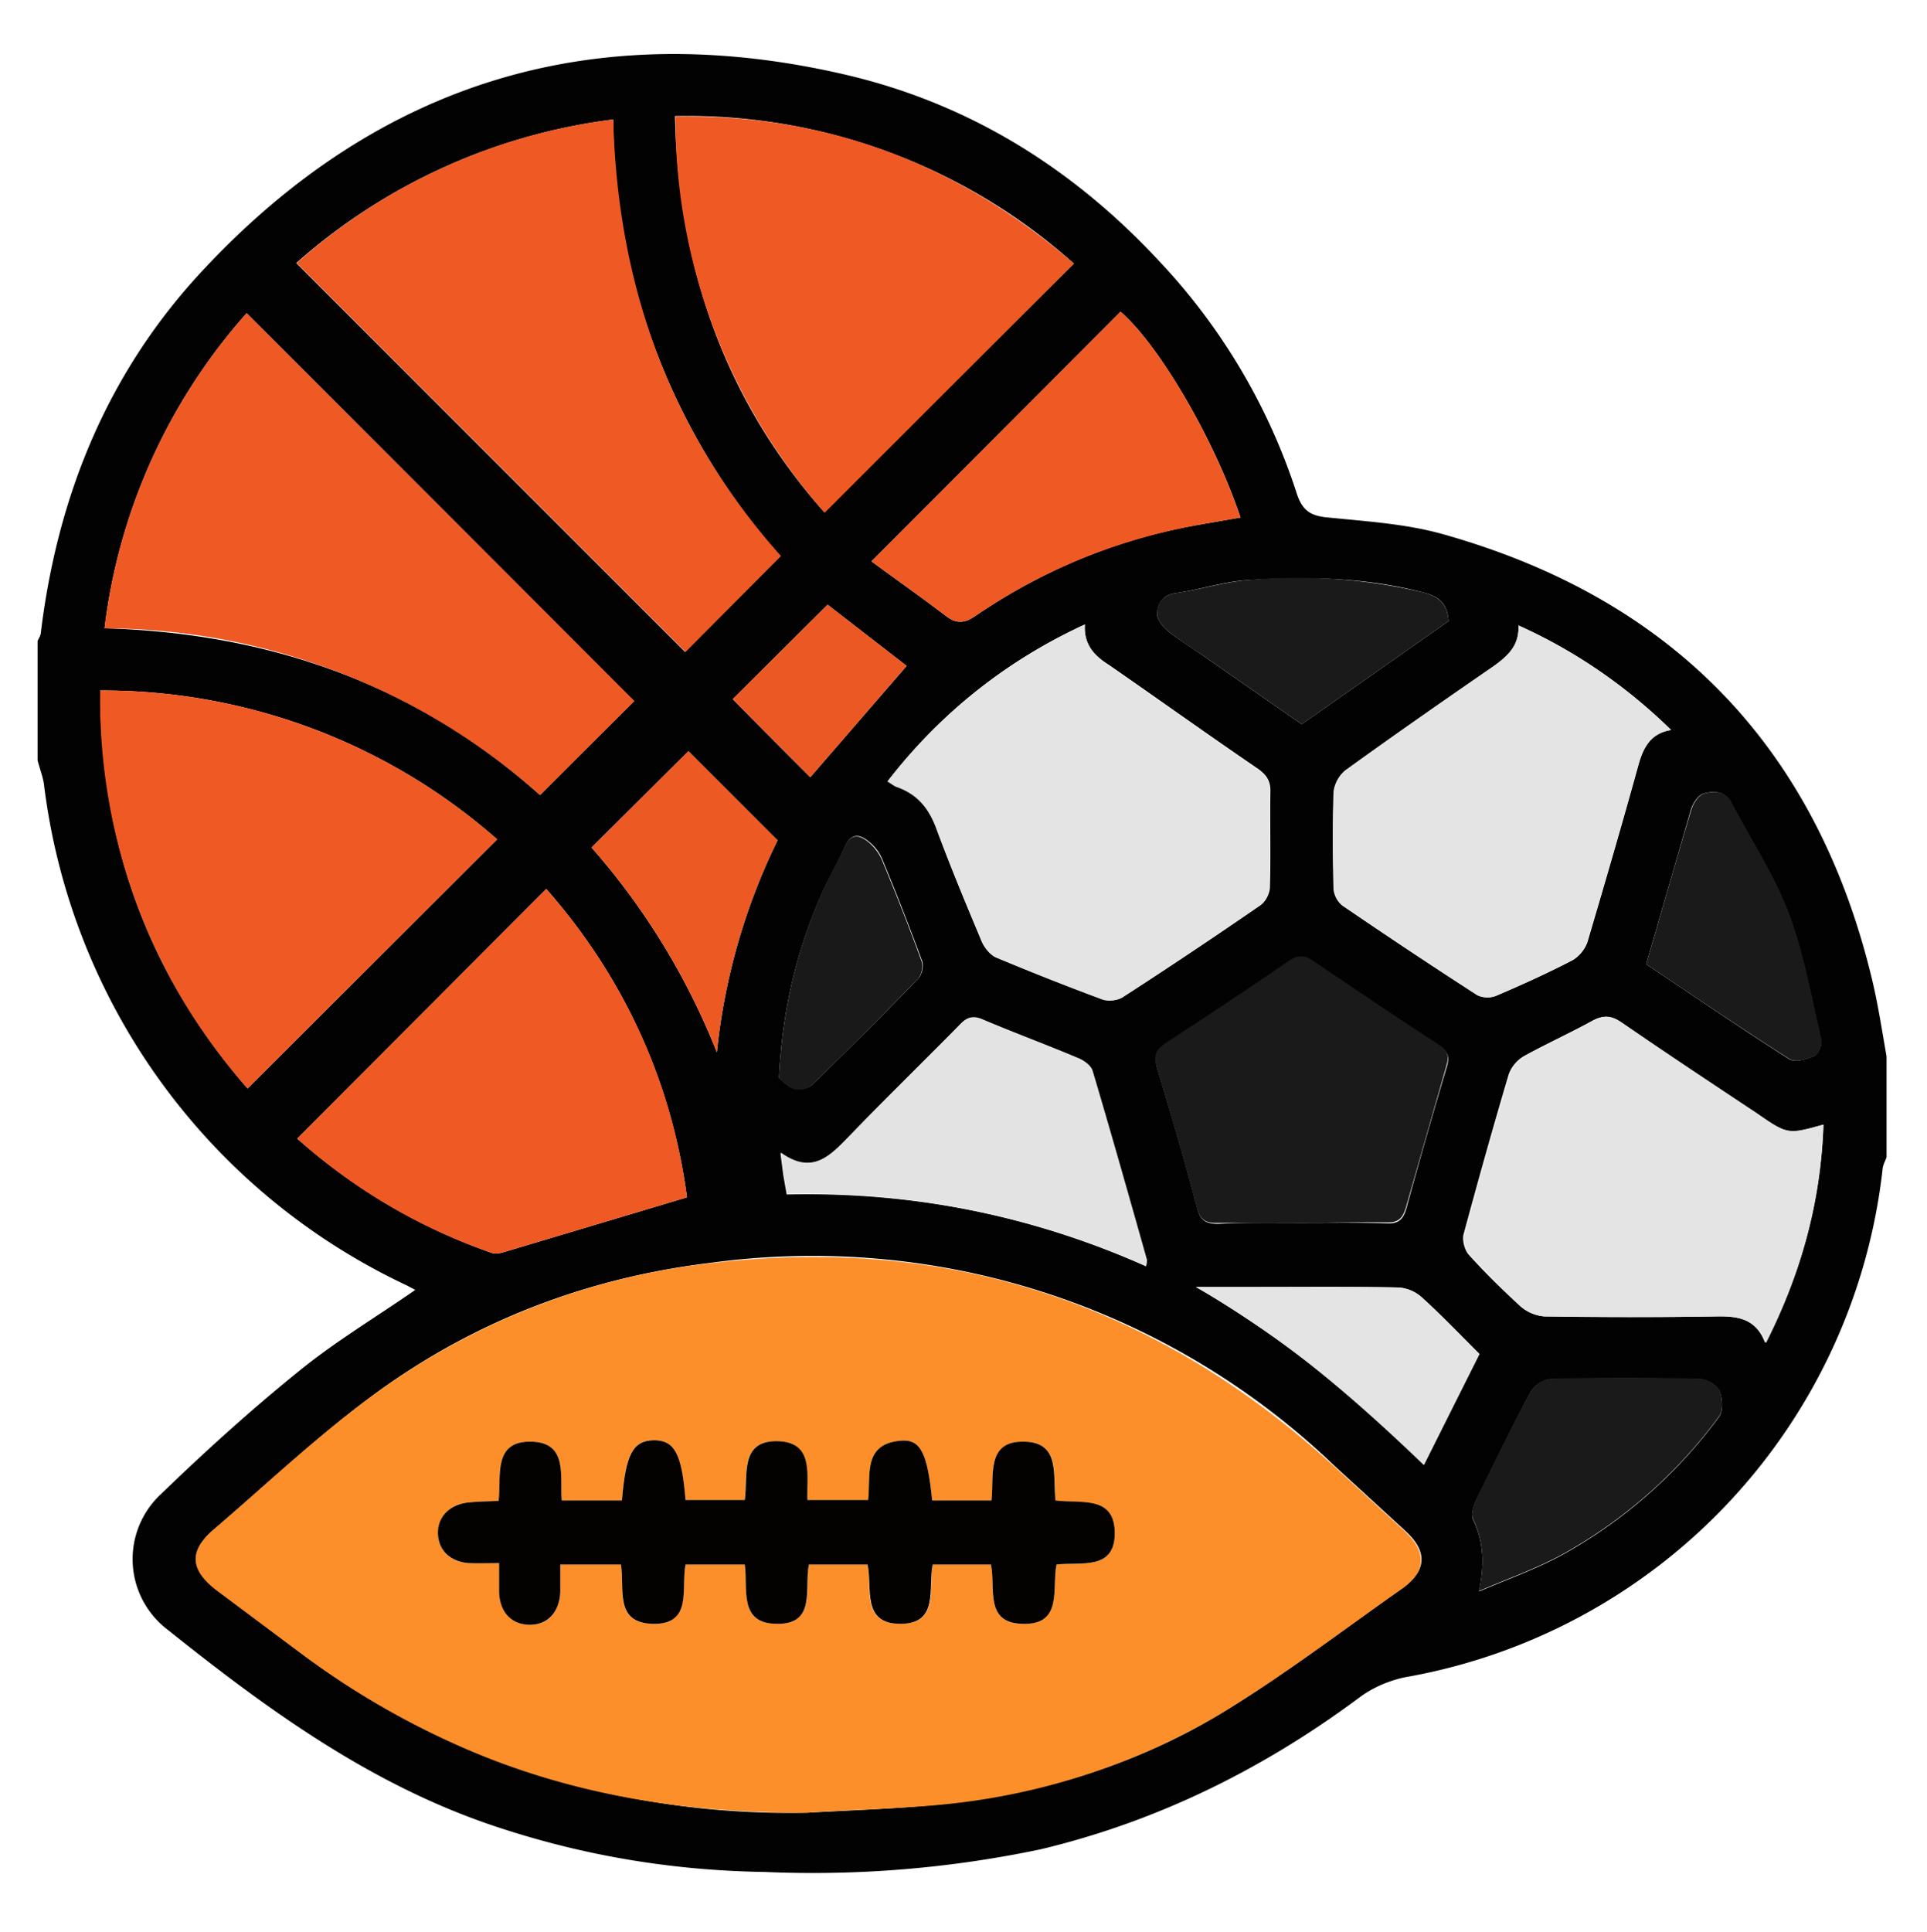 <svg xmlns="http://www.w3.org/2000/svg" xml:space="preserve" x="0" y="0" version="1.1" viewBox="0 0 4000 4010"><path d="M78 1578V1330c3-6 7-12 7-19C120 1026 225 770 422 560c365-391 813-526 1333-405 258 60 475 196 655 391a1272 1272 0 01 282 479c12 36 30 46 65 49 79 8 160 13 236 34 479 134 779 444 894 929 12 51 20 104 29 155v210c-3 8-7 15-8 23a1207 1207 0 01-992 1056c-33 7-66 21-93 41-200 149-420 258-663 316a2300 2300 0 01-573 47c-195-3-384-35-569-98-252-86-464-240-669-404a184 184 0 01-14-283c91-88 186-174 285-254 76-62 160-112 242-169l-17-9A1327 1327 0 01 91 1626c-3-17-9-32-13-48zM3070 3303c58-25 118-46 173-76a1013 1013 0 00 325-286c9-12 8-39 1-54-6-13-27-25-42-25-102-2-205-2-307 0a56 56 0 00-42 26c-40 74-76 149-113 224-6 13-12 32-7 42 23 48 23 97 12 149l-2 3 2-3zm-1395 459c91-5 182-8 273-17 207-21 405-80 583-187 131-79 253-173 379-261 52-37 54-77 7-120l-146-134a1565 1565 0 00-1297-422c-248 30-478 116-681 261-123 88-234 194-350 293-51 44-48 84 8 125l174 130a1690 1690 0 00 370 210 1750 1750 0 00 680 122zM1273 248a1220 1220 0 00-658 298l807 807 198-199a1367 1367 0 01-347-906zM1121 1650l195-195A606800 606800 0 00 512 650a1200 1200 0 00-295 654c347 10 650 119 904 346zm-89 92a1240 1240 0 00-824-309c0 318 102 592 306 826l518-517zM2229 547a1203 1203 0 00-828-306c7 316 106 592 310 822l518-516zm23 749a1083 1083 0 00-409 325c9 5 15 10 21 12 43 15 66 47 82 90a3840 3840 0 00 93 231 70 70 0 00 31 33c72 30 145 59 218 86 13 5 32 3 43-4 96-62 191-126 286-191 10-7 18-23 19-35 2-66 0-132 1-198 1-23-7-36-25-49-104-71-206-144-310-216-30-19-53-42-50-84zm-826 1189c-32-240-131-457-292-640l-517 518A1209 1209 0 00 1020 2600c8 3 19 1 28-2l378-113zm2359-151c-73 21-73 21-139-23-94-63-189-125-283-190-20-14-36-14-57-3-47 26-96 48-143 74a74 74 0 00-31 37c-33 111-64 222-94 333-3 12 2 31 10 41 34 38 71 74 109 109a86 86 0 00 48 20c119 2 237 2 356 0 45-1 84 4 103 55a1046 1046 0 00 121-453zm-633-1036c2 43-23 65-53 86-103 71-205 142-306 215a70 70 0 00-24 44c-3 67-2 135 0 202a50 50 0 00 19 35c91 63 184 124 277 184a50 50 0 00 40 3c54-23 107-47 159-74a75 75 0 00 31-37c36-122 72-245 106-368 10-36 25-66 68-73a1097 1097 0 00-317-217zm-452 1240c60 0 120-1 180 1 24 1 33-10 39-30a14180 14180 0 01 84-294c7-22 2-33-17-46-87-56-172-114-258-172-19-13-33-14-53 0-84 58-170 114-255 170-22 14-25 28-17 53 29 95 57 191 82 287 7 27 19 33 44 33 56-3 114-2 171-2zm-891-1373c50 37 103 74 154 113 22 17 39 16 62 0 141-96 296-160 464-189l86-15c-55-164-170-359-249-427l-517 518zm570 1463c1-7 2-10 1-12-37-131-74-262-113-393-3-10-16-21-27-25-66-28-134-53-200-81-21-9-33-6-48 10-77 78-156 155-232 234-39 40-76 78-140 32l6 46 7 40c261-6 508 43 746 149zm1038-627c100 67 198 134 297 197 12 8 37 0 53-7 8-4 16-24 13-34-21-88-36-178-68-262-30-79-78-152-118-228-13-26-37-26-58-20-11 3-22 20-26 33l-93 321zm-1988-442-201 200a1453 1453 0 01 260 425 1300 1300 0 01 126-440l-185-185zm1578-270c-3-39-22-52-55-60-120-31-241-33-362-25-50 3-100 20-150 27-27 4-37 22-38 43 0 12 12 27 23 36 22 18 47 33 70 49l207 144 305-214zm64 1521c-41-41-79-81-120-118a80 80 0 00-48-20c-100-2-200-1-299-1h-121a2309 2309 0 01 473 369l115-230zm-1454-573c6 4 17 18 31 22 11 3 30 0 38-8 74-72 148-145 220-220 8-8 12-27 8-37-26-71-54-142-83-212a92 92 0 00-27-35c-19-16-37-19-50 10-14 32-32 62-46 93-54 120-84 245-91 387zm-96-786a24820 24820 0 00 161 162l200-231-164-127-197 196" fill="#030202"/><path d="M1675 3762c-235 1-463-32-681-121a1690 1690 0 01-370-210l-174-130c-55-42-59-81-8-125 115-99 226-205 350-293a1459 1459 0 01 681-261c497-60 929 85 1297 422l146 134c46 43 45 84-7 120-125 88-248 182-379 261a1394 1394 0 01-583 187c-90 8-182 10-272 16zm-384-648h-125c-4-51 13-119-61-122-83-3-64 71-70 123-24 1-47 1-69 4a64 64 0 00-57 64c1 34 25 59 63 61 21 1 42 0 64 0v62c2 42 29 67 66 66 36-1 59-26 61-67v-58h126c8 50-14 121 64 123 85 3 60-74 70-123h123c7 51-14 123 67 123 83 0 56-74 66-123h122c9 49-14 123 68 123s58-74 67-123h121c10 49-14 121 65 123 85 2 61-73 71-123 50-6 121 13 121-65 0-80-72-60-123-68-5-51 11-121-65-122-80-1-62 71-68 122h-123c-10-99-24-128-66-124-79 7-61 73-67 123h-126c-3-51 13-119-60-122-82-3-64 71-70 122h-123c-9-98-23-124-66-124s-58 28-66 125" fill="#fc8f2a"/><path d="M1273 248c9 347 120 651 348 906l-198 199-807-807a1213 1213 0 01 657-298" fill="#ee5924"/><path d="M1121 1650a1365 1365 0 00-904-346A1200 1200 0 01 512 650l805 805-196 195zm-89 92-518 517a1214 1214 0 01-306-826 1240 1240 0 01 824 309zM2229 547l-517 517a1234 1234 0 01-310-822c315-6 590 100 827 305" fill="#ef5924"/><path d="M2252 1296c-3 42 20 65 49 85 104 71 206 144 310 216 19 13 26 26 25 49-2 66 0 132-1 198a50 50 0 01-19 35c-94 65-190 129-286 191-11 7-31 9-43 4-73-27-146-56-218-86-13-5-25-20-31-33-32-77-64-153-93-231-15-43-38-74-82-90-7-2-12-7-21-12 111-143 246-250 410-326" fill="#e4e4e4"/><path d="m1426 2485-378 113c-9 3-20 5-28 2a1176 1176 0 01-403-237l517-518c161 183 261 400 292 640" fill="#ee5924"/><path d="M3785 2334c-5 159-46 308-119 453-19-50-58-56-103-55-119 2-237 1-356 0a80 80 0 01-48-20c-38-34-74-71-109-109-8-9-14-29-10-41 30-112 61-223 94-333a70 70 0 01 31-37c47-26 96-49 143-74 21-11 36-11 57 3 93 64 188 127 283 190 63 44 63 43 137 23zm-633-1036c120 54 222 125 316 217-43 7-58 37-68 73-34 123-69 246-106 368-4 14-17 30-31 37-52 27-105 51-159 74-11 5-30 4-40-3-93-60-185-122-277-184a50 50 0 01-19-35c-2-67-2-135 0-202a70 70 0 01 24-44c101-73 203-144 306-215 31-22 56-44 54-86" fill="#e4e4e4"/><path d="M2700 2538h-172c-25 1-37-6-44-33-25-96-53-192-82-287-8-25-5-38 17-53 86-56 171-112 255-170 20-14 35-13 53 0 86 58 171 116 258 172 19 12 24 24 17 46l-84 294c-6 20-15 31-39 30-59-1-119 1-179 1" fill="#1a1a1a"/><path d="m1809 1165 517-518c79 68 194 263 249 427l-86 15c-168 30-323 93-464 189-23 16-40 17-62 0-51-39-104-76-154-113" fill="#ee5924"/><path d="M2379 2628a1722 1722 0 00-745-150l-7-40-6-46c64 46 101 8 140-32 76-79 155-155 232-234 15-16 28-19 48-10 66 28 134 53 200 81 11 5 24 15 27 25 39 131 76 262 113 393l-2 13" fill="#e3e3e3"/><path d="M3070 3302c11-51 11-100-12-149-5-11 1-29 7-42 36-75 73-150 113-224a58 58 0 01 42-26c102-2 205-2 307 0 15 0 36 13 42 25 7 15 8 42-1 54a1013 1013 0 01-325 286c-55 30-115 51-173 76zm347-1301c32-109 62-216 94-321 4-13 15-30 26-33 21-6 45-6 58 20 40 76 88 149 118 228 32 84 47 174 68 262 2 10-5 30-13 34-16 7-41 15-53 7-101-64-198-130-298-197" fill="#1a1a1a"/><path d="m1429 1559 185 185c-66 135-110 282-126 440a1453 1453 0 00-260-425l201-200" fill="#ed5923"/><path d="m3007 1289-305 214-207-144c-24-16-48-31-70-49-11-9-23-24-23-36 0-21 11-39 38-43 50-7 100-23 150-27a1130 1130 0 01 362 25c32 8 52 21 55 60" fill="#1a1a1a"/><path d="m3071 2810-116 230c-146-140-296-270-473-369h121c100 0 200-1 299 1a80 80 0 01 48 20c41 37 79 77 121 118" fill="#e4e4e4"/><path d="M1617 2237c7-142 37-267 90-386 14-32 32-62 46-93 13-29 31-26 50-10 11 9 21 22 27 35 29 70 57 140 83 212 4 10 0 29-8 37a9127 9127 0 01-220 220c-8 8-27 11-38 8-13-5-25-18-30-23" fill="#191919"/><path d="m1521 1451 197-196 164 127-200 231-161-162" fill="#ec5823"/><path d="m3070 3303-2 3 2-3c0-1 0 0 0 0" fill="#1a1a1a"/><path d="M1291 3114c8-97 23-124 66-125 43 0 58 27 66 124h123c7-50-12-125 70-122 74 3 58 70 60 122h126c6-50-12-116 67-123 42-4 56 25 66 124h123c6-51-12-124 68-122 76 1 59 71 65 122 51 7 123-12 123 68 0 78-71 59-121 65-10 50 14 126-71 123-79-2-55-74-65-123h-121c-10 49 14 123-67 123s-58-74-68-123h-122c-10 49 16 124-66 123-81 0-60-73-67-123h-123c-10 50 16 126-70 123-78-3-56-73-64-123h-126v58c-2 40-25 66-61 67-38 1-64-24-66-66v-62c-23 0-44 1-64 0-38-3-62-27-63-61-1-32 21-58 57-64 22-3 44-3 69-4 6-52-13-126 70-123 74 3 57 71 61 122h125" fill="#040201"/></svg>
